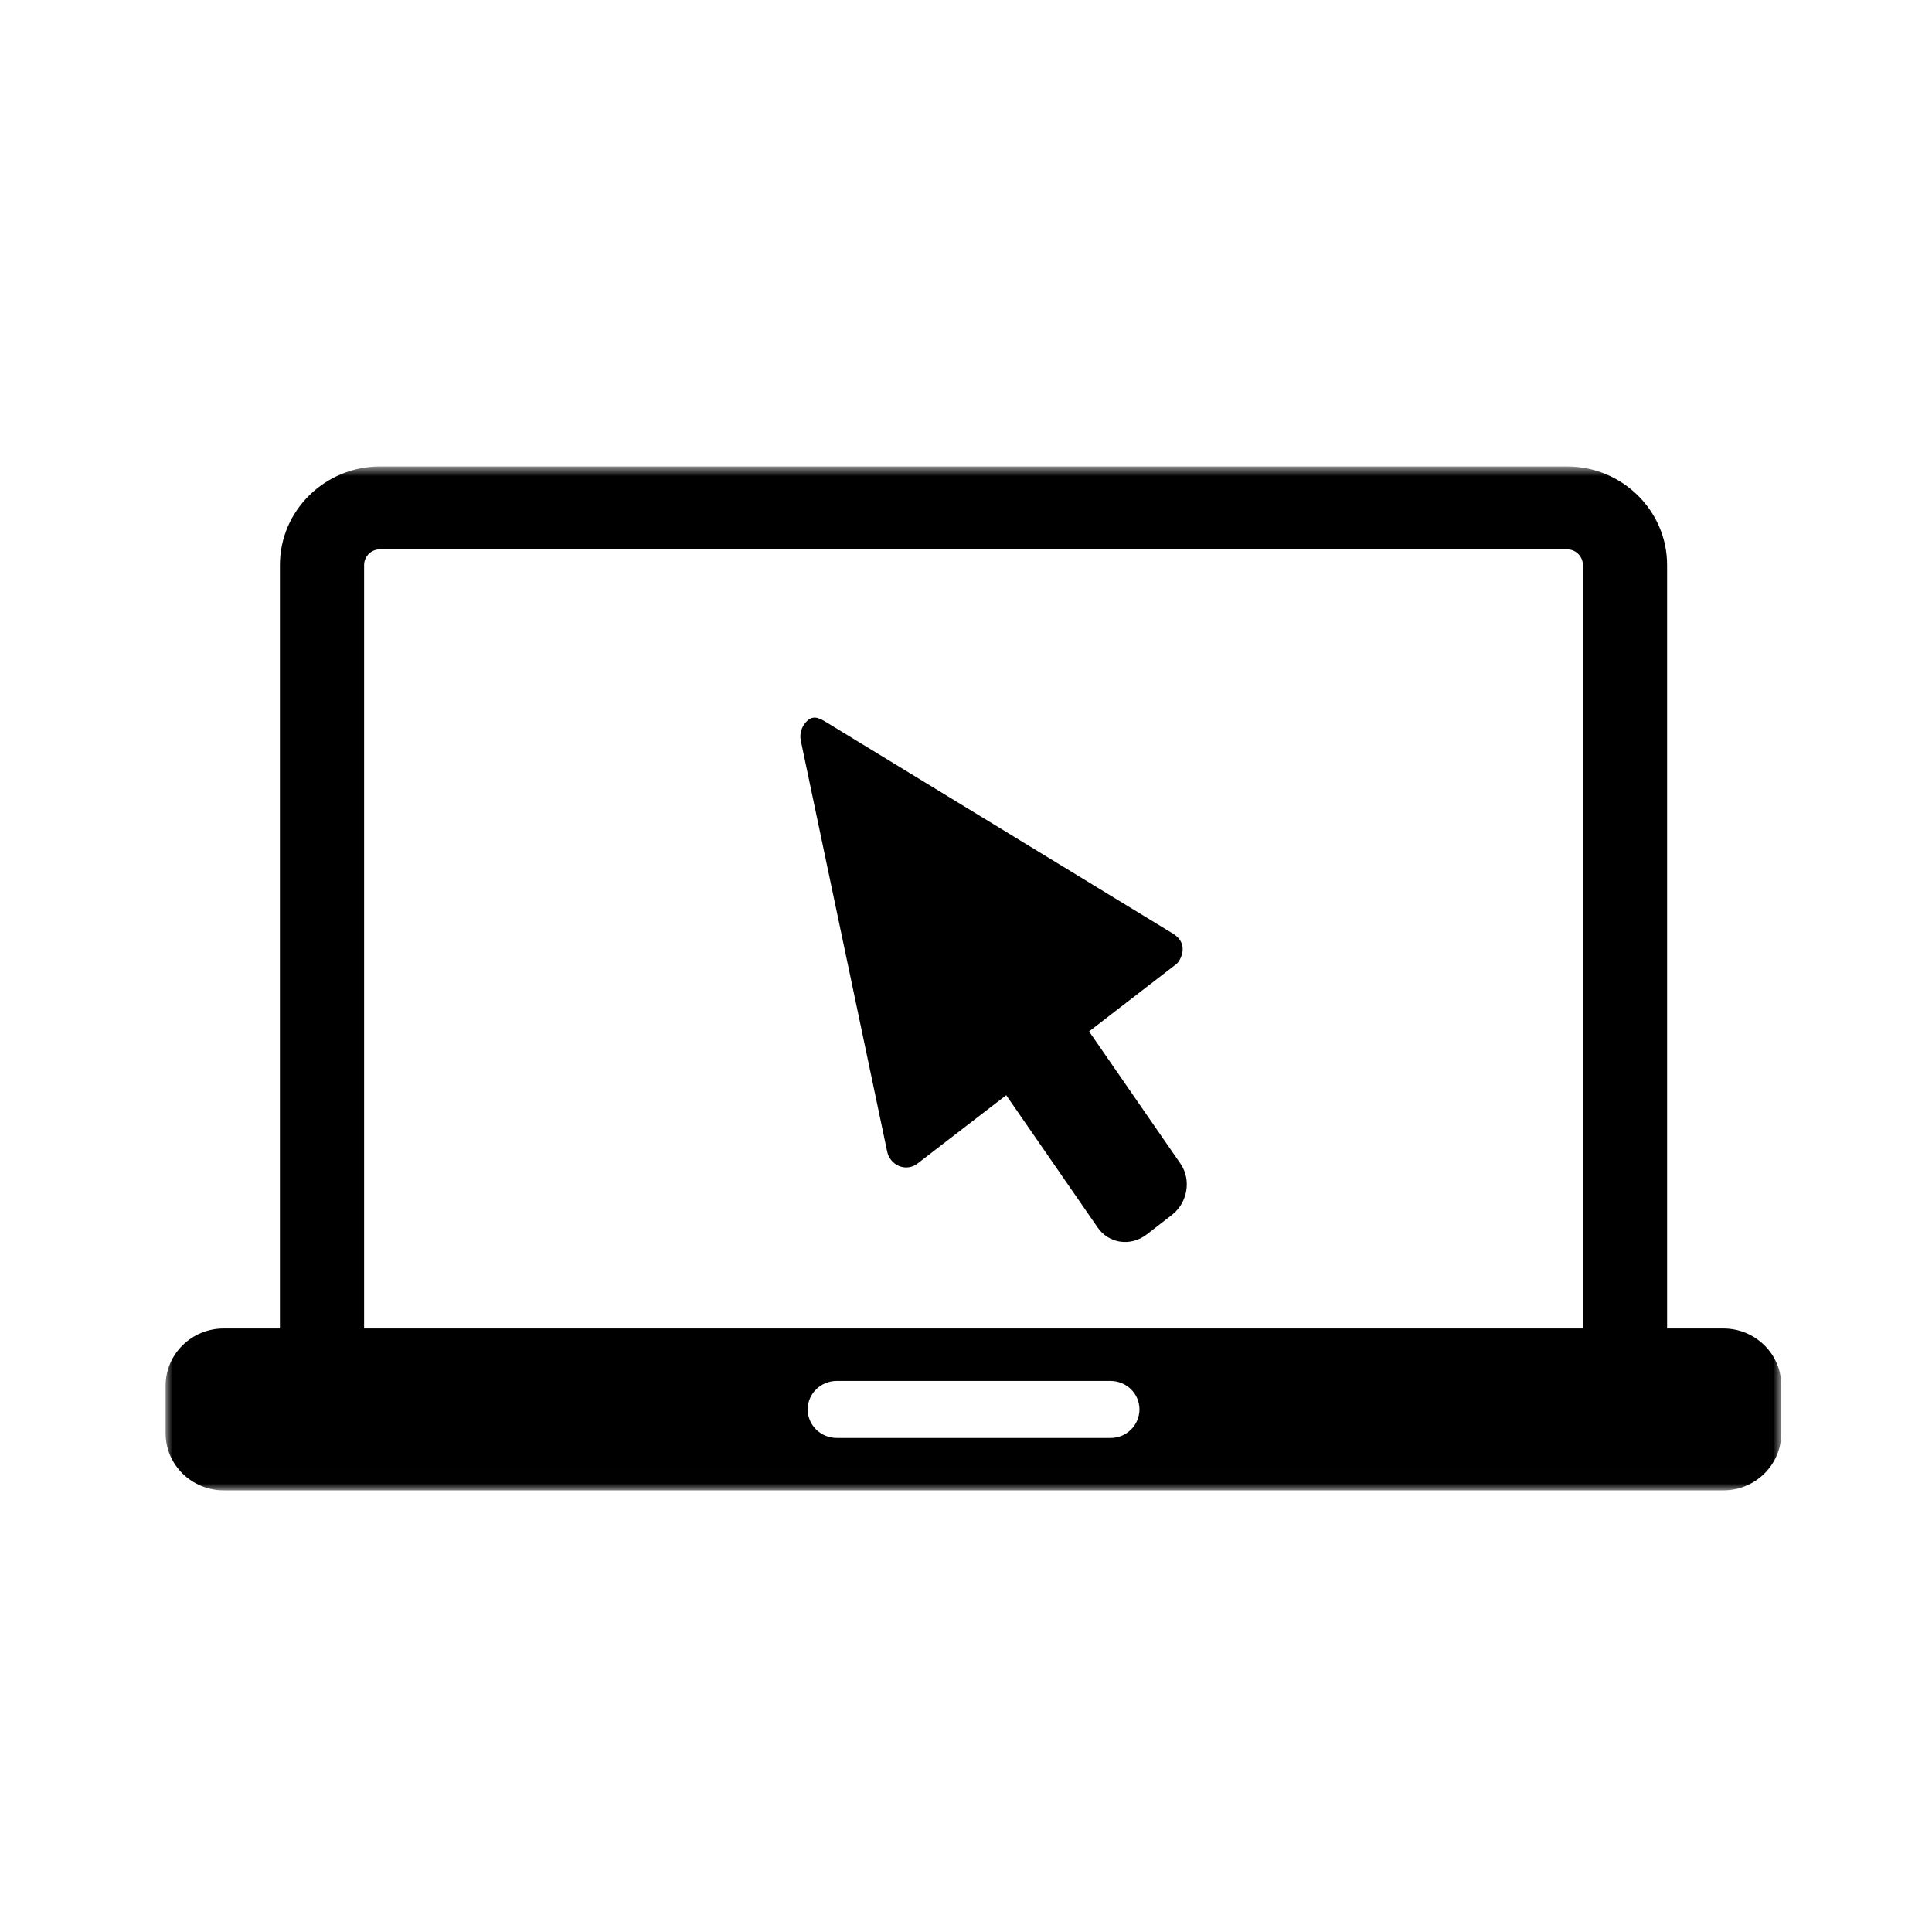 <?xml version="1.0" encoding="UTF-8"?>
<svg width="140px" height="140px" viewBox="0 0 140 140" version="1.1" xmlns="http://www.w3.org/2000/svg" xmlns:xlink="http://www.w3.org/1999/xlink">
    <!-- Generator: Sketch 52.5 (67469) - http://www.bohemiancoding.com/sketch -->
    <title>elearning@2x</title>
    <desc>Created with Sketch.</desc>
    <defs>
        <polygon id="path-1" points="0 1.8 117.08 1.8 117.08 75.994 0 75.994"></polygon>
    </defs>
    <g id="Page-1" stroke="none" stroke-width="1" fill="none" fill-rule="evenodd">
        <g id="elearning@2x">
            <g id="Group" fill="#FFFFFF">
                <g id="du6kb-link">
                    <polygon id="du6kb" points="0 140 0 0 140 0 140 140"></polygon>
                </g>
            </g>
            <g id="Group" transform="translate(12, 32)">
                <g id="Clipped">
                    <g>
                        <mask id="mask-2" fill="white">
                            <use xlink:href="#path-1"></use>
                        </mask>
                        <g id="du6ka"></g>
                        <path d="M112.88,64.268 C115.202,64.268 117.084,66.124 117.08,68.408 L117.08,71.856 C117.08,74.142 115.202,75.996 112.88,75.996 L4.21,75.996 C1.886,75.996 0,74.144 0,71.856 L0,68.41 C0,66.124 1.886,64.268 4.21,64.268 L8.284,64.268 L8.284,8.94 C8.284,5.004 11.54,1.8 15.54,1.8 L101.548,1.8 C105.548,1.8 108.804,5 108.804,8.94 L108.804,64.268 L112.88,64.268 Z M14.384,64.268 L102.704,64.268 L102.704,8.94 C102.701,8.636 102.578,8.346 102.361,8.133 C102.144,7.921 101.852,7.803 101.548,7.806 L15.54,7.806 C15.236,7.802 14.943,7.92 14.726,8.133 C14.509,8.346 14.386,8.636 14.384,8.94 L14.384,64.268 Z M68.47,72.2 C69.023,72.205 69.555,71.99 69.949,71.602 C70.344,71.214 70.567,70.685 70.57,70.132 C70.57,68.992 69.63,68.068 68.47,68.068 L48.638,68.068 C47.472,68.068 46.528,68.99 46.528,70.132 C46.528,71.276 47.472,72.2 48.638,72.2 L68.47,72.2 Z" id="du6kd" fill="#000000" fill-rule="nonzero" mask="url(#mask-2)"></path>
                    </g>
                </g>
                <g transform="translate(44, 20)" fill="#000000" id="du6ke">
                    <path d="M22.918,22.74 L29.278,17.832 C29.438,17.71 30.298,16.45 28.98,15.644 L3.95,0.38 C3.462,0.084 3.022,-0.184 2.574,0.166 C2.118,0.531 1.909,1.122 2.034,1.692 L8.284,31.43 C8.378,31.913 8.709,32.315 9.164,32.502 C9.608,32.68 10.114,32.608 10.49,32.312 L16.914,27.362 L23.538,36.946 C24.346,38.12 25.93,38.346 27.088,37.458 L28.912,36.046 C30.062,35.162 30.348,33.488 29.54,32.322 L22.918,22.74 Z"></path>
                </g>
            </g>
        </g>
    </g>
</svg>
